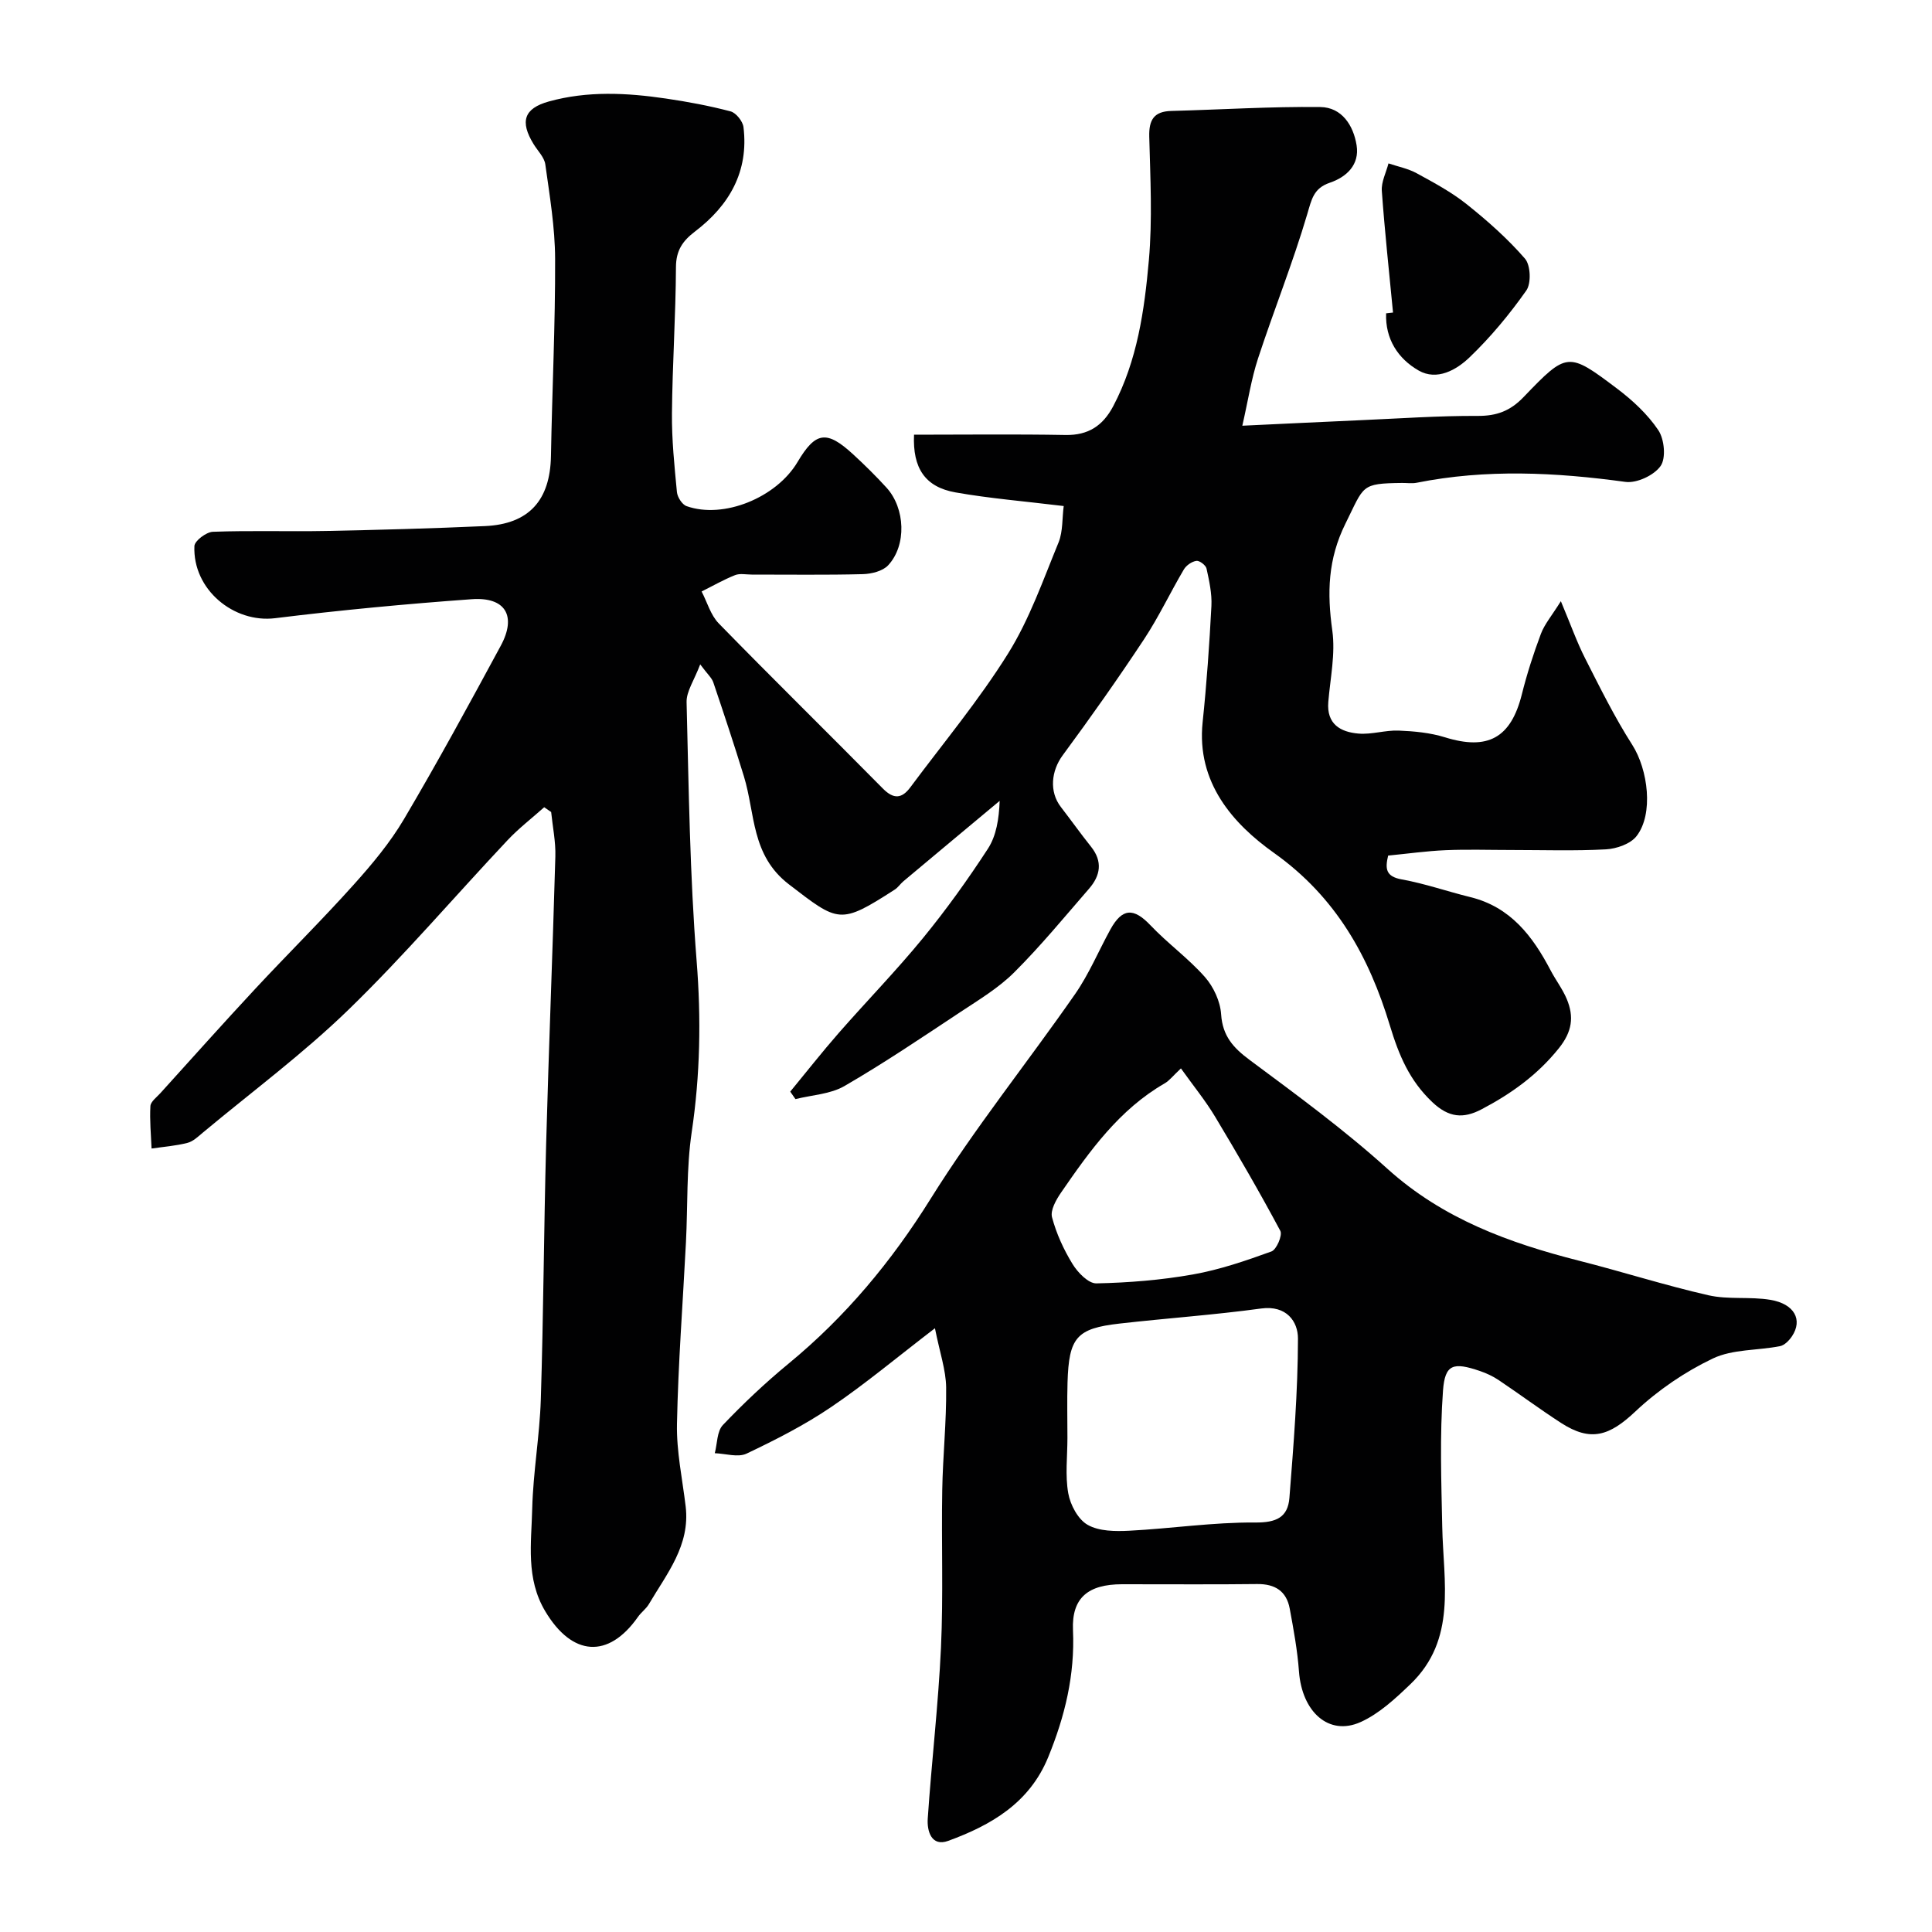 <svg enable-background="new 0 0 400 400" viewBox="0 0 400 400" xmlns="http://www.w3.org/2000/svg"><g fill="#010102"><path d="m220.23 104.77c-8.11-.99-15.31-1.57-22.39-2.82-6.3-1.11-8.91-5.01-8.6-11.95 10.44 0 20.91-.13 31.37.06 4.72.08 7.73-1.92 9.87-5.96 4.99-9.46 6.46-19.85 7.38-30.22.75-8.47.3-17.05.08-25.58-.09-3.49.97-5.24 4.58-5.33 10.28-.27 20.56-.93 30.83-.81 4.45.05 6.86 3.79 7.52 7.92.64 4.04-2.08 6.57-5.54 7.75-3.39 1.15-3.77 3.45-4.68 6.51-2.98 10.08-6.91 19.88-10.19 29.88-1.39 4.24-2.06 8.71-3.25 13.92 8.97-.42 16.69-.8 24.41-1.14 8.1-.35 16.2-.93 24.3-.89 3.96.02 6.76-1.02 9.54-3.92 8.99-9.37 9.2-9.37 19.33-1.74 3.22 2.43 6.33 5.31 8.55 8.62 1.25 1.87 1.62 5.77.47 7.41-1.35 1.93-4.95 3.61-7.29 3.29-14.45-1.98-28.82-2.7-43.22.18-.96.19-1.99.03-2.99.04-8.64.1-7.82.51-11.73 8.38-3.68 7.41-3.83 14.4-2.74 22.19.67 4.79-.42 9.85-.83 14.77-.38 4.6 2.53 6.24 6.26 6.55 2.73.23 5.55-.73 8.31-.62 3.21.13 6.53.44 9.58 1.39 8.88 2.76 13.66.14 15.92-8.89 1.06-4.25 2.41-8.44 3.95-12.54.75-1.99 2.23-3.71 4.13-6.75 2.04 4.85 3.31 8.47 5.03 11.85 3.08 6.06 6.1 12.18 9.75 17.89 3.28 5.14 4.45 14.32.89 18.9-1.26 1.62-4.14 2.62-6.35 2.74-6.51.35-13.05.13-19.58.13-4.53 0-9.06-.15-13.59.04-3.92.17-7.83.72-11.91 1.12-.64 2.71-.53 4.34 2.85 4.94 4.78.86 9.41 2.49 14.14 3.65 8.34 2.04 12.94 8.09 16.65 15.18 1.06 2.02 2.48 3.86 3.35 5.95 1.52 3.66 1.12 6.73-1.66 10.19-4.45 5.54-9.89 9.42-16.01 12.63-3.76 1.97-6.76 1.73-10.17-1.49-4.75-4.5-6.92-9.7-8.8-15.9-4.28-14.14-11.09-26.54-23.98-35.7-8.48-6.02-16.08-14.58-14.78-27.05.84-8.01 1.4-16.05 1.82-24.09.13-2.56-.46-5.2-1.01-7.73-.15-.7-1.46-1.69-2.09-1.6-.95.13-2.1.93-2.6 1.77-2.82 4.77-5.19 9.83-8.24 14.45-5.4 8.17-11.05 16.17-16.86 24.05-2.35 3.19-2.83 7.51-.36 10.7 2.1 2.72 4.09 5.52 6.23 8.2 2.46 3.07 1.96 5.99-.41 8.71-5.08 5.85-10.01 11.86-15.49 17.32-3.26 3.25-7.35 5.7-11.23 8.27-7.89 5.22-15.74 10.53-23.91 15.26-2.93 1.7-6.74 1.85-10.15 2.71-.36-.52-.72-1.03-1.08-1.55 3.34-4.05 6.58-8.19 10.04-12.14 5.76-6.58 11.88-12.86 17.42-19.62 4.83-5.9 9.3-12.13 13.46-18.52 1.76-2.71 2.3-6.21 2.44-9.92-6.64 5.54-13.29 11.08-19.92 16.64-.64.53-1.11 1.29-1.8 1.73-11.36 7.32-11.61 6.83-21.92-1.09-7.86-6.04-6.94-14.64-9.32-22.38-2-6.52-4.15-12.99-6.33-19.44-.32-.94-1.21-1.69-2.71-3.72-1.25 3.31-2.87 5.59-2.82 7.82.45 17.87.67 35.78 2.08 53.59.95 11.94.74 23.61-1.02 35.44-1.11 7.49-.8 15.18-1.19 22.78-.64 12.54-1.61 25.06-1.86 37.61-.12 5.68 1.12 11.4 1.8 17.1.96 8.07-3.91 13.93-7.61 20.22-.58.98-1.59 1.69-2.25 2.63-6.15 8.77-13.65 8.18-19.21-1.14-4.07-6.81-2.87-14.11-2.7-21.26.19-7.55 1.54-15.06 1.78-22.61.55-17.59.63-35.2 1.1-52.8.54-19.87 1.35-39.74 1.91-59.61.09-3.06-.56-6.13-.87-9.2-.48-.33-.96-.66-1.44-.99-2.54 2.27-5.27 4.36-7.59 6.83-11 11.69-21.44 23.94-32.94 35.1-9.4 9.12-20.01 16.99-30.1 25.4-1 .83-2.04 1.86-3.23 2.16-2.42.62-4.95.81-7.43 1.17-.12-2.93-.41-5.87-.24-8.78.05-.93 1.29-1.83 2.06-2.68 6.54-7.22 13.03-14.5 19.67-21.63 6.71-7.21 13.73-14.15 20.31-21.48 3.82-4.25 7.56-8.72 10.45-13.61 6.97-11.8 13.52-23.84 20.04-35.9 3.34-6.18.99-10.16-6.01-9.65-13.59.98-27.17 2.26-40.69 3.93-8.57 1.06-17.1-5.94-16.72-14.94.05-1.08 2.46-2.9 3.82-2.95 7.82-.29 15.66-.02 23.49-.17 10.95-.22 21.91-.52 32.85-1.01 9.11-.41 13.5-5.34 13.66-14.52.24-13.6.91-27.2.86-40.8-.02-6.53-1.13-13.07-2.03-19.57-.21-1.48-1.58-2.81-2.43-4.2-2.85-4.65-2.02-7.38 3.16-8.82 7.99-2.22 16.14-1.8 24.23-.61 4.5.66 9 1.5 13.4 2.66 1.13.3 2.52 2.04 2.67 3.26 1.12 9.21-2.95 16.22-10.05 21.62-2.55 1.94-3.91 3.91-3.93 7.35-.05 10.1-.74 20.2-.83 30.3-.05 5.43.51 10.87 1.03 16.29.1 1.05 1.08 2.59 2 2.91 7.64 2.71 18.58-1.74 22.97-9.13 3.74-6.31 6.03-6.65 11.55-1.56 2.38 2.19 4.69 4.47 6.87 6.86 3.89 4.27 4.2 11.92.35 16.07-1.13 1.22-3.45 1.79-5.25 1.84-7.66.2-15.33.08-23 .09-1.17 0-2.46-.29-3.47.12-2.38.95-4.62 2.24-6.91 3.38 1.16 2.23 1.87 4.89 3.55 6.61 11.22 11.5 22.69 22.75 33.98 34.19 2.24 2.27 3.94 2.09 5.68-.25 6.83-9.18 14.2-18.02 20.24-27.7 4.44-7.11 7.26-15.25 10.48-23.07.89-2.26.71-5.02 1.04-7.47z"/><path d="m193.57 275c-7.96 6.1-14.49 11.58-21.51 16.33-5.49 3.72-11.48 6.77-17.48 9.62-1.78.85-4.37 0-6.59-.08.52-1.98.44-4.53 1.67-5.83 4.26-4.47 8.78-8.74 13.55-12.67 11.81-9.71 21.33-21.13 29.47-34.18 9.14-14.65 20.04-28.19 29.92-42.4 2.87-4.13 4.84-8.89 7.28-13.33 2.47-4.5 4.84-4.55 8.32-.88 3.56 3.75 7.85 6.84 11.26 10.7 1.79 2.03 3.19 5.05 3.36 7.72.3 4.51 2.52 6.94 5.94 9.48 9.72 7.22 19.54 14.42 28.51 22.52 11.47 10.35 25.15 15.33 39.66 19.02 8.96 2.27 17.78 5.1 26.78 7.15 4.14.94 8.62.24 12.84.95 4.99.84 6.72 4.15 4.46 7.54-.58.87-1.55 1.87-2.49 2.05-4.64.91-9.79.6-13.89 2.55-5.79 2.76-11.35 6.55-16.02 10.95-5.39 5.09-9.26 6.38-15.43 2.38-4.38-2.84-8.57-5.95-12.9-8.86-1.18-.79-2.53-1.42-3.88-1.88-5.49-1.87-7.23-1.44-7.64 4.03-.69 9.37-.35 18.83-.16 28.24.23 11.39 3.07 23.32-6.6 32.58-3.12 2.99-6.49 6.13-10.34 7.85-6.55 2.93-12.1-2.13-12.72-10.48-.32-4.37-1.12-8.72-1.92-13.04-.67-3.6-3.03-5.11-6.74-5.07-9.33.12-18.66.02-27.99.04-6.93.02-10.44 2.74-10.14 9.51.41 9.3-1.67 17.82-5.13 26.29-3.89 9.51-11.82 14.08-20.7 17.33-3.5 1.28-4.42-2.07-4.24-4.62.8-11.81 2.19-23.58 2.74-35.39.5-10.84.07-21.72.26-32.58.12-7.1.89-14.2.81-21.29-.05-3.62-1.32-7.21-2.32-12.25zm27.43 22.71c0 3.83-.49 7.74.17 11.45.43 2.42 2.03 5.43 4.03 6.55 2.36 1.34 5.73 1.36 8.62 1.21 8.69-.45 17.38-1.77 26.05-1.7 4.39.04 6.77-1.08 7.09-5.11.86-10.98 1.75-21.98 1.77-32.97.01-3.51-2.36-6.94-7.61-6.23-9.73 1.33-19.55 2.01-29.32 3.12-8.92 1.01-10.5 2.87-10.78 12.2-.11 3.83-.02 7.66-.02 11.48zm23.5-76.51c-1.68 1.57-2.4 2.55-3.37 3.1-9.4 5.42-15.51 13.98-21.47 22.64-1.01 1.47-2.23 3.64-1.85 5.08.9 3.39 2.42 6.71 4.26 9.7 1.07 1.75 3.27 4.02 4.92 3.99 6.68-.14 13.42-.68 20-1.85 5.54-.98 10.95-2.84 16.25-4.76 1.05-.38 2.32-3.36 1.84-4.26-4.27-8-8.83-15.85-13.5-23.63-1.99-3.32-4.47-6.35-7.08-10.01z"/><path d="m288.41 64.71c-.8-8.4-1.72-16.79-2.32-25.2-.13-1.85.89-3.78 1.38-5.68 1.95.66 4.04 1.06 5.82 2.03 3.57 1.95 7.21 3.9 10.37 6.42 4.3 3.43 8.48 7.13 12.07 11.27 1.17 1.35 1.32 5.11.28 6.59-3.48 4.94-7.4 9.67-11.76 13.85-2.71 2.6-6.74 4.9-10.54 2.72-4.25-2.44-6.93-6.51-6.73-11.84.47-.05.95-.1 1.43-.16z"/></g></svg>